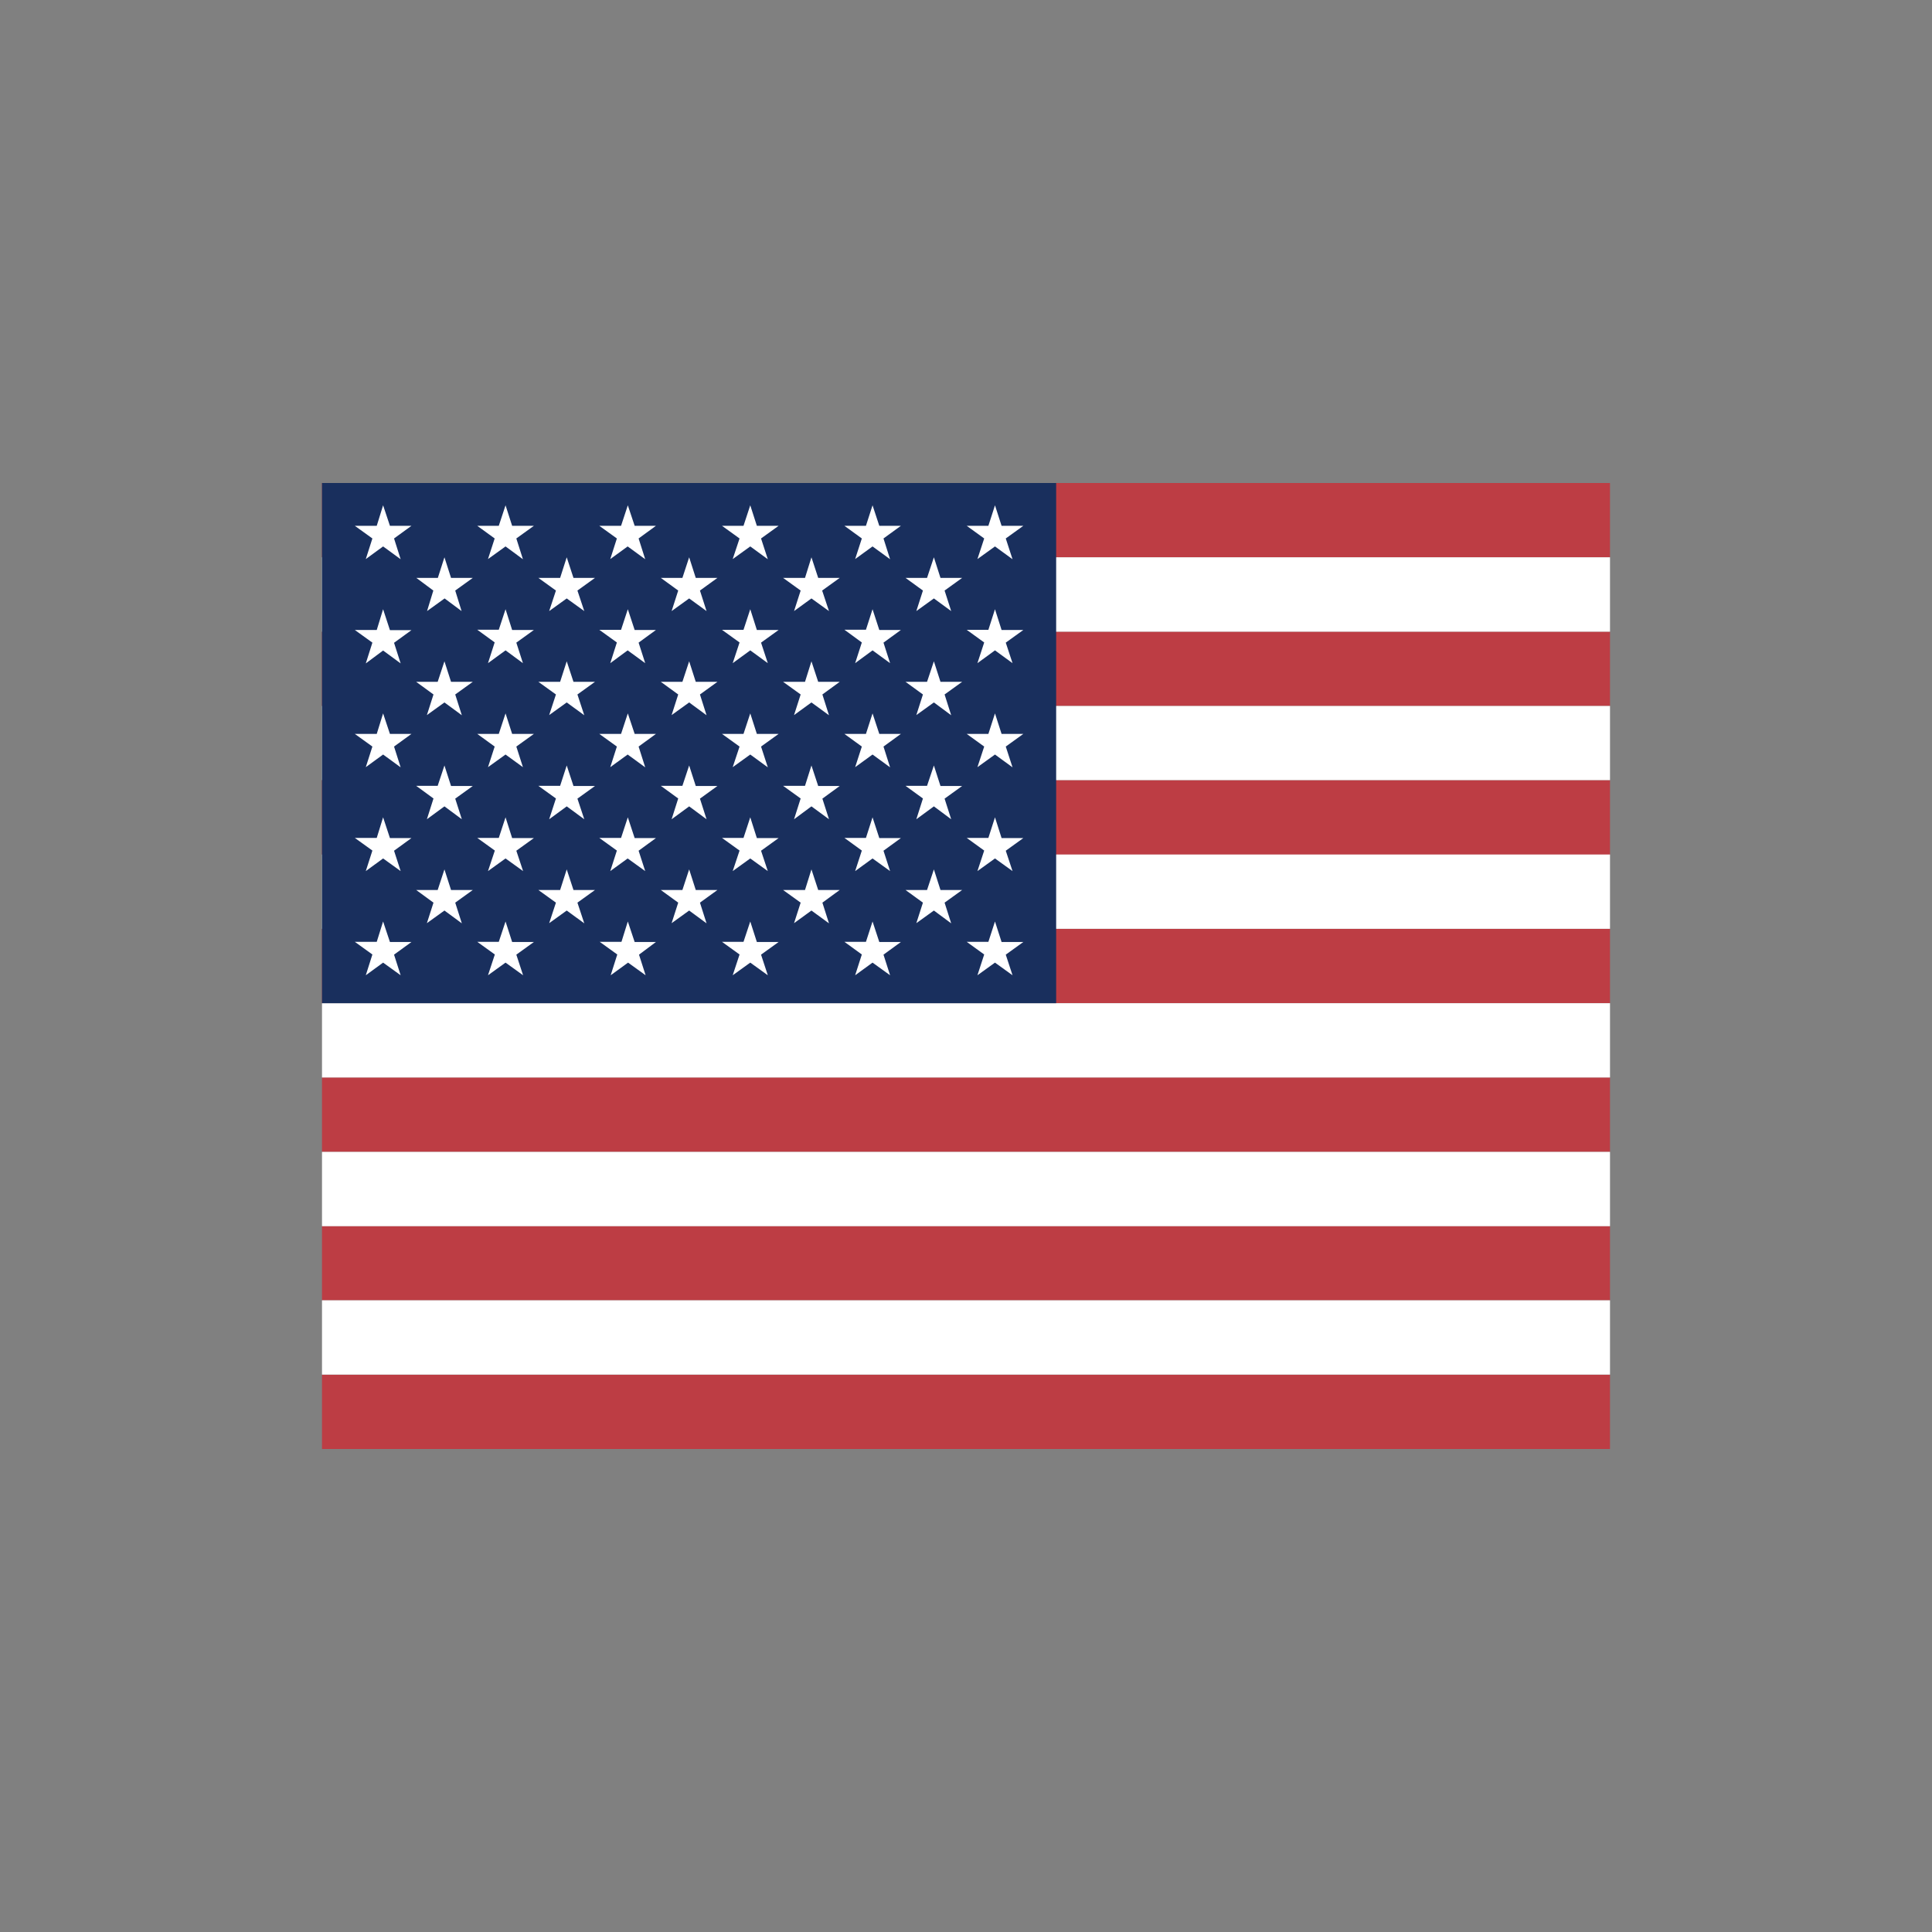 <svg width="24" height="24" viewBox="0 0 24 24" fill="none" xmlns="http://www.w3.org/2000/svg">
<rect x="0" y="0" width="24" height="24" fill="#808080" stroke="none"/>
<g clip-path="url(#clip0_81_1760)">
<path fill-rule="evenodd" clip-rule="evenodd" d="M4 6H26.8V6.923H4V6ZM4 7.847H26.8V8.77H4V7.847ZM4 9.691H26.8V10.617H4V9.691ZM4 11.538H26.8V12.462H4V11.538ZM4 13.385H26.8V14.309H4V13.385ZM4 15.23H26.8V16.153H4V15.23ZM4 17.077H26.8V18H4V17.077Z" fill="#BD3D44"/>
<path fill-rule="evenodd" clip-rule="evenodd" d="M4 6.923H26.8V7.847H4V6.923ZM4 8.77H26.8V9.691H4V8.77ZM4 10.615H26.8V11.538H4V10.615ZM4 12.462H26.8V13.385H4V12.462ZM4 14.309H26.8V15.232H4V14.309ZM4 16.153H26.8V17.076H4V16.153Z" fill="white"/>
<path fill-rule="evenodd" clip-rule="evenodd" d="M4 6H13.12V12.462H4V6Z" fill="#192F5D"/>
<path fill-rule="evenodd" clip-rule="evenodd" d="M4.759 6.277L4.844 6.532H5.111L4.895 6.689L4.977 6.947L4.759 6.788L4.544 6.945L4.626 6.689L4.408 6.532H4.68L4.759 6.277ZM6.28 6.277L6.362 6.532H6.632L6.414 6.689L6.496 6.947L6.28 6.788L6.062 6.945L6.145 6.689L5.929 6.532H6.196L6.28 6.277ZM7.799 6.277L7.884 6.532H8.148L7.933 6.689L8.015 6.947L7.797 6.788L7.581 6.945L7.663 6.689L7.445 6.532H7.715L7.799 6.277ZM9.32 6.277L9.402 6.532H9.672L9.454 6.689L9.538 6.947L9.32 6.788L9.102 6.945L9.187 6.689L8.969 6.532H9.236L9.32 6.277ZM10.839 6.277L10.923 6.532H11.191L10.975 6.689L11.057 6.947L10.839 6.788L10.623 6.945L10.706 6.689L10.49 6.532H10.757L10.839 6.277ZM12.36 6.277L12.442 6.532H12.712L12.494 6.689L12.578 6.947L12.36 6.788L12.142 6.945L12.226 6.689L12.009 6.532H12.278L12.36 6.277ZM5.521 6.923L5.603 7.179H5.873L5.655 7.336L5.734 7.591L5.523 7.434L5.305 7.591L5.383 7.336L5.172 7.179H5.439L5.521 6.923ZM7.04 6.923L7.124 7.179H7.391L7.173 7.336L7.258 7.591L7.04 7.434L6.822 7.591L6.906 7.336L6.688 7.179H6.958L7.04 6.923ZM8.561 6.923L8.643 7.179H8.912L8.695 7.336L8.777 7.591L8.561 7.434L8.343 7.591L8.425 7.336L8.209 7.179H8.477L8.561 6.923ZM10.08 6.923L10.164 7.179H10.431L10.213 7.336L10.298 7.591L10.08 7.434L9.864 7.591L9.946 7.336L9.728 7.179H10L10.08 6.923ZM11.601 6.923L11.683 7.179H11.952L11.734 7.336L11.816 7.591L11.601 7.434L11.383 7.591L11.465 7.336L11.249 7.179H11.516L11.601 6.923ZM4.759 7.568L4.844 7.828H5.111L4.895 7.985L4.977 8.241L4.759 8.081L4.544 8.241L4.626 7.983L4.408 7.826H4.68L4.759 7.568ZM6.28 7.568L6.362 7.826H6.632L6.414 7.983L6.496 8.238L6.28 8.079L6.062 8.238L6.145 7.98L5.929 7.823H6.196L6.28 7.568ZM7.799 7.568L7.884 7.826H8.148L7.933 7.983L8.015 8.238L7.797 8.079L7.581 8.238L7.663 7.981L7.445 7.824H7.715L7.799 7.568ZM9.32 7.568L9.402 7.826H9.672L9.454 7.983L9.538 8.238L9.32 8.079L9.102 8.238L9.187 7.981L8.969 7.824H9.236L9.32 7.568ZM10.839 7.568L10.923 7.826H11.191L10.975 7.983L11.057 8.238L10.839 8.079L10.623 8.238L10.706 7.981L10.49 7.823H10.757L10.839 7.568ZM12.36 7.568L12.442 7.826H12.712L12.494 7.983L12.578 8.238L12.36 8.079L12.142 8.238L12.226 7.981L12.009 7.824H12.278L12.36 7.568ZM5.521 8.215L5.603 8.47H5.873L5.655 8.627L5.737 8.885L5.521 8.726L5.303 8.883L5.385 8.627L5.17 8.47H5.437L5.521 8.215ZM7.04 8.215L7.124 8.47H7.391L7.173 8.627L7.258 8.885L7.04 8.726L6.822 8.883L6.906 8.627L6.688 8.47H6.958L7.04 8.215ZM8.561 8.215L8.643 8.47H8.912L8.695 8.627L8.777 8.885L8.561 8.726L8.343 8.883L8.425 8.627L8.209 8.47H8.477L8.561 8.215ZM10.08 8.215L10.164 8.47H10.431L10.216 8.627L10.298 8.885L10.08 8.726L9.864 8.883L9.946 8.627L9.728 8.47H10L10.08 8.215ZM11.601 8.215L11.683 8.47H11.952L11.734 8.627L11.816 8.885L11.601 8.726L11.383 8.883L11.465 8.627L11.249 8.47H11.516L11.601 8.215ZM4.759 8.862L4.844 9.117H5.111L4.895 9.274L4.977 9.532L4.759 9.373L4.544 9.53L4.626 9.274L4.408 9.117H4.68L4.759 8.862ZM6.28 8.862L6.362 9.117H6.632L6.414 9.274L6.496 9.53L6.28 9.373L6.062 9.53L6.145 9.274L5.929 9.117H6.196L6.28 8.862ZM7.799 8.862L7.884 9.117H8.148L7.933 9.274L8.015 9.532L7.797 9.373L7.581 9.53L7.663 9.274L7.445 9.117H7.715L7.799 8.862ZM9.32 8.862L9.402 9.117H9.672L9.454 9.274L9.538 9.532L9.32 9.373L9.102 9.53L9.187 9.274L8.969 9.117H9.236L9.32 8.862ZM10.839 8.862L10.923 9.117H11.191L10.975 9.274L11.057 9.532L10.839 9.373L10.623 9.53L10.706 9.274L10.49 9.117H10.757L10.839 8.862ZM12.36 8.862L12.442 9.117H12.712L12.494 9.274L12.578 9.532L12.36 9.373L12.142 9.53L12.226 9.274L12.009 9.117H12.278L12.36 8.862ZM5.521 9.509L5.603 9.764H5.873L5.655 9.921L5.737 10.177L5.521 10.017L5.303 10.177L5.385 9.919L5.17 9.762H5.437L5.521 9.509ZM7.04 9.509L7.124 9.764H7.391L7.173 9.921L7.258 10.177L7.04 10.017L6.822 10.177L6.906 9.919L6.688 9.762H6.958L7.04 9.509ZM8.561 9.509L8.643 9.764H8.912L8.695 9.921L8.777 10.177L8.561 10.017L8.343 10.177L8.425 9.919L8.209 9.762H8.477L8.561 9.509ZM10.08 9.509L10.164 9.764H10.431L10.216 9.921L10.298 10.177L10.08 10.017L9.864 10.177L9.946 9.919L9.728 9.762H10L10.08 9.509ZM11.601 9.509L11.683 9.764H11.952L11.734 9.921L11.816 10.177L11.601 10.017L11.383 10.177L11.465 9.919L11.249 9.762H11.516L11.601 9.509ZM4.759 10.153L4.844 10.411H5.111L4.895 10.568L4.977 10.821L4.759 10.664L4.544 10.821L4.626 10.566L4.408 10.409H4.68L4.759 10.153ZM6.28 10.153L6.362 10.411H6.632L6.414 10.568L6.498 10.821L6.28 10.664L6.062 10.821L6.147 10.566L5.929 10.409H6.196L6.28 10.153ZM7.799 10.153L7.884 10.411H8.148L7.933 10.568L8.015 10.821L7.797 10.664L7.581 10.821L7.663 10.566L7.445 10.409H7.715L7.799 10.153ZM9.32 10.153L9.402 10.411H9.672L9.454 10.568L9.538 10.821L9.32 10.664L9.102 10.821L9.187 10.566L8.969 10.409H9.236L9.32 10.153ZM10.839 10.153L10.923 10.411H11.191L10.975 10.568L11.057 10.821L10.839 10.664L10.623 10.821L10.706 10.566L10.49 10.409H10.757L10.839 10.153ZM12.36 10.153L12.442 10.411H12.712L12.494 10.568L12.578 10.821L12.36 10.664L12.142 10.821L12.226 10.566L12.009 10.409H12.278L12.36 10.153ZM5.521 10.8L5.603 11.056H5.873L5.655 11.213L5.737 11.47L5.521 11.311L5.303 11.468L5.385 11.213L5.17 11.056H5.437L5.521 10.8ZM7.04 10.8L7.124 11.056H7.391L7.173 11.213L7.258 11.47L7.04 11.311L6.822 11.468L6.906 11.213L6.688 11.056H6.958L7.04 10.8ZM8.561 10.8L8.643 11.056H8.912L8.695 11.213L8.777 11.47L8.561 11.311L8.343 11.468L8.425 11.213L8.209 11.056H8.477L8.561 10.8ZM10.08 10.8L10.164 11.056H10.431L10.216 11.213L10.298 11.47L10.08 11.311L9.864 11.468L9.946 11.213L9.728 11.056H10L10.08 10.8ZM11.601 10.8L11.683 11.056H11.952L11.734 11.213L11.816 11.47L11.601 11.311L11.383 11.468L11.465 11.213L11.249 11.056H11.516L11.601 10.8ZM4.759 11.447L4.844 11.702H5.111L4.895 11.859L4.977 12.115L4.759 11.958L4.544 12.115L4.626 11.857L4.408 11.7H4.68L4.759 11.447ZM6.28 11.447L6.362 11.702H6.632L6.414 11.859L6.498 12.115L6.28 11.958L6.062 12.115L6.147 11.857L5.929 11.7H6.196L6.28 11.447ZM7.799 11.447L7.884 11.702H8.148L7.938 11.859L8.02 12.115L7.802 11.958L7.586 12.115L7.668 11.857L7.45 11.7H7.72L7.799 11.447ZM9.32 11.447L9.402 11.702H9.672L9.454 11.859L9.538 12.115L9.32 11.958L9.102 12.115L9.187 11.857L8.969 11.7H9.236L9.32 11.447ZM10.839 11.447L10.923 11.702H11.191L10.975 11.859L11.057 12.115L10.839 11.958L10.623 12.115L10.706 11.857L10.49 11.7H10.757L10.839 11.447ZM12.36 11.447L12.442 11.702H12.712L12.494 11.859L12.578 12.115L12.36 11.958L12.142 12.115L12.226 11.857L12.009 11.7H12.278L12.36 11.447Z" fill="white"/>
</g>
<defs>
<clipPath id="clip0_81_1760">
<rect width="16" height="12" fill="white" transform="translate(4 6)"/>
</clipPath>
</defs>
</svg>
